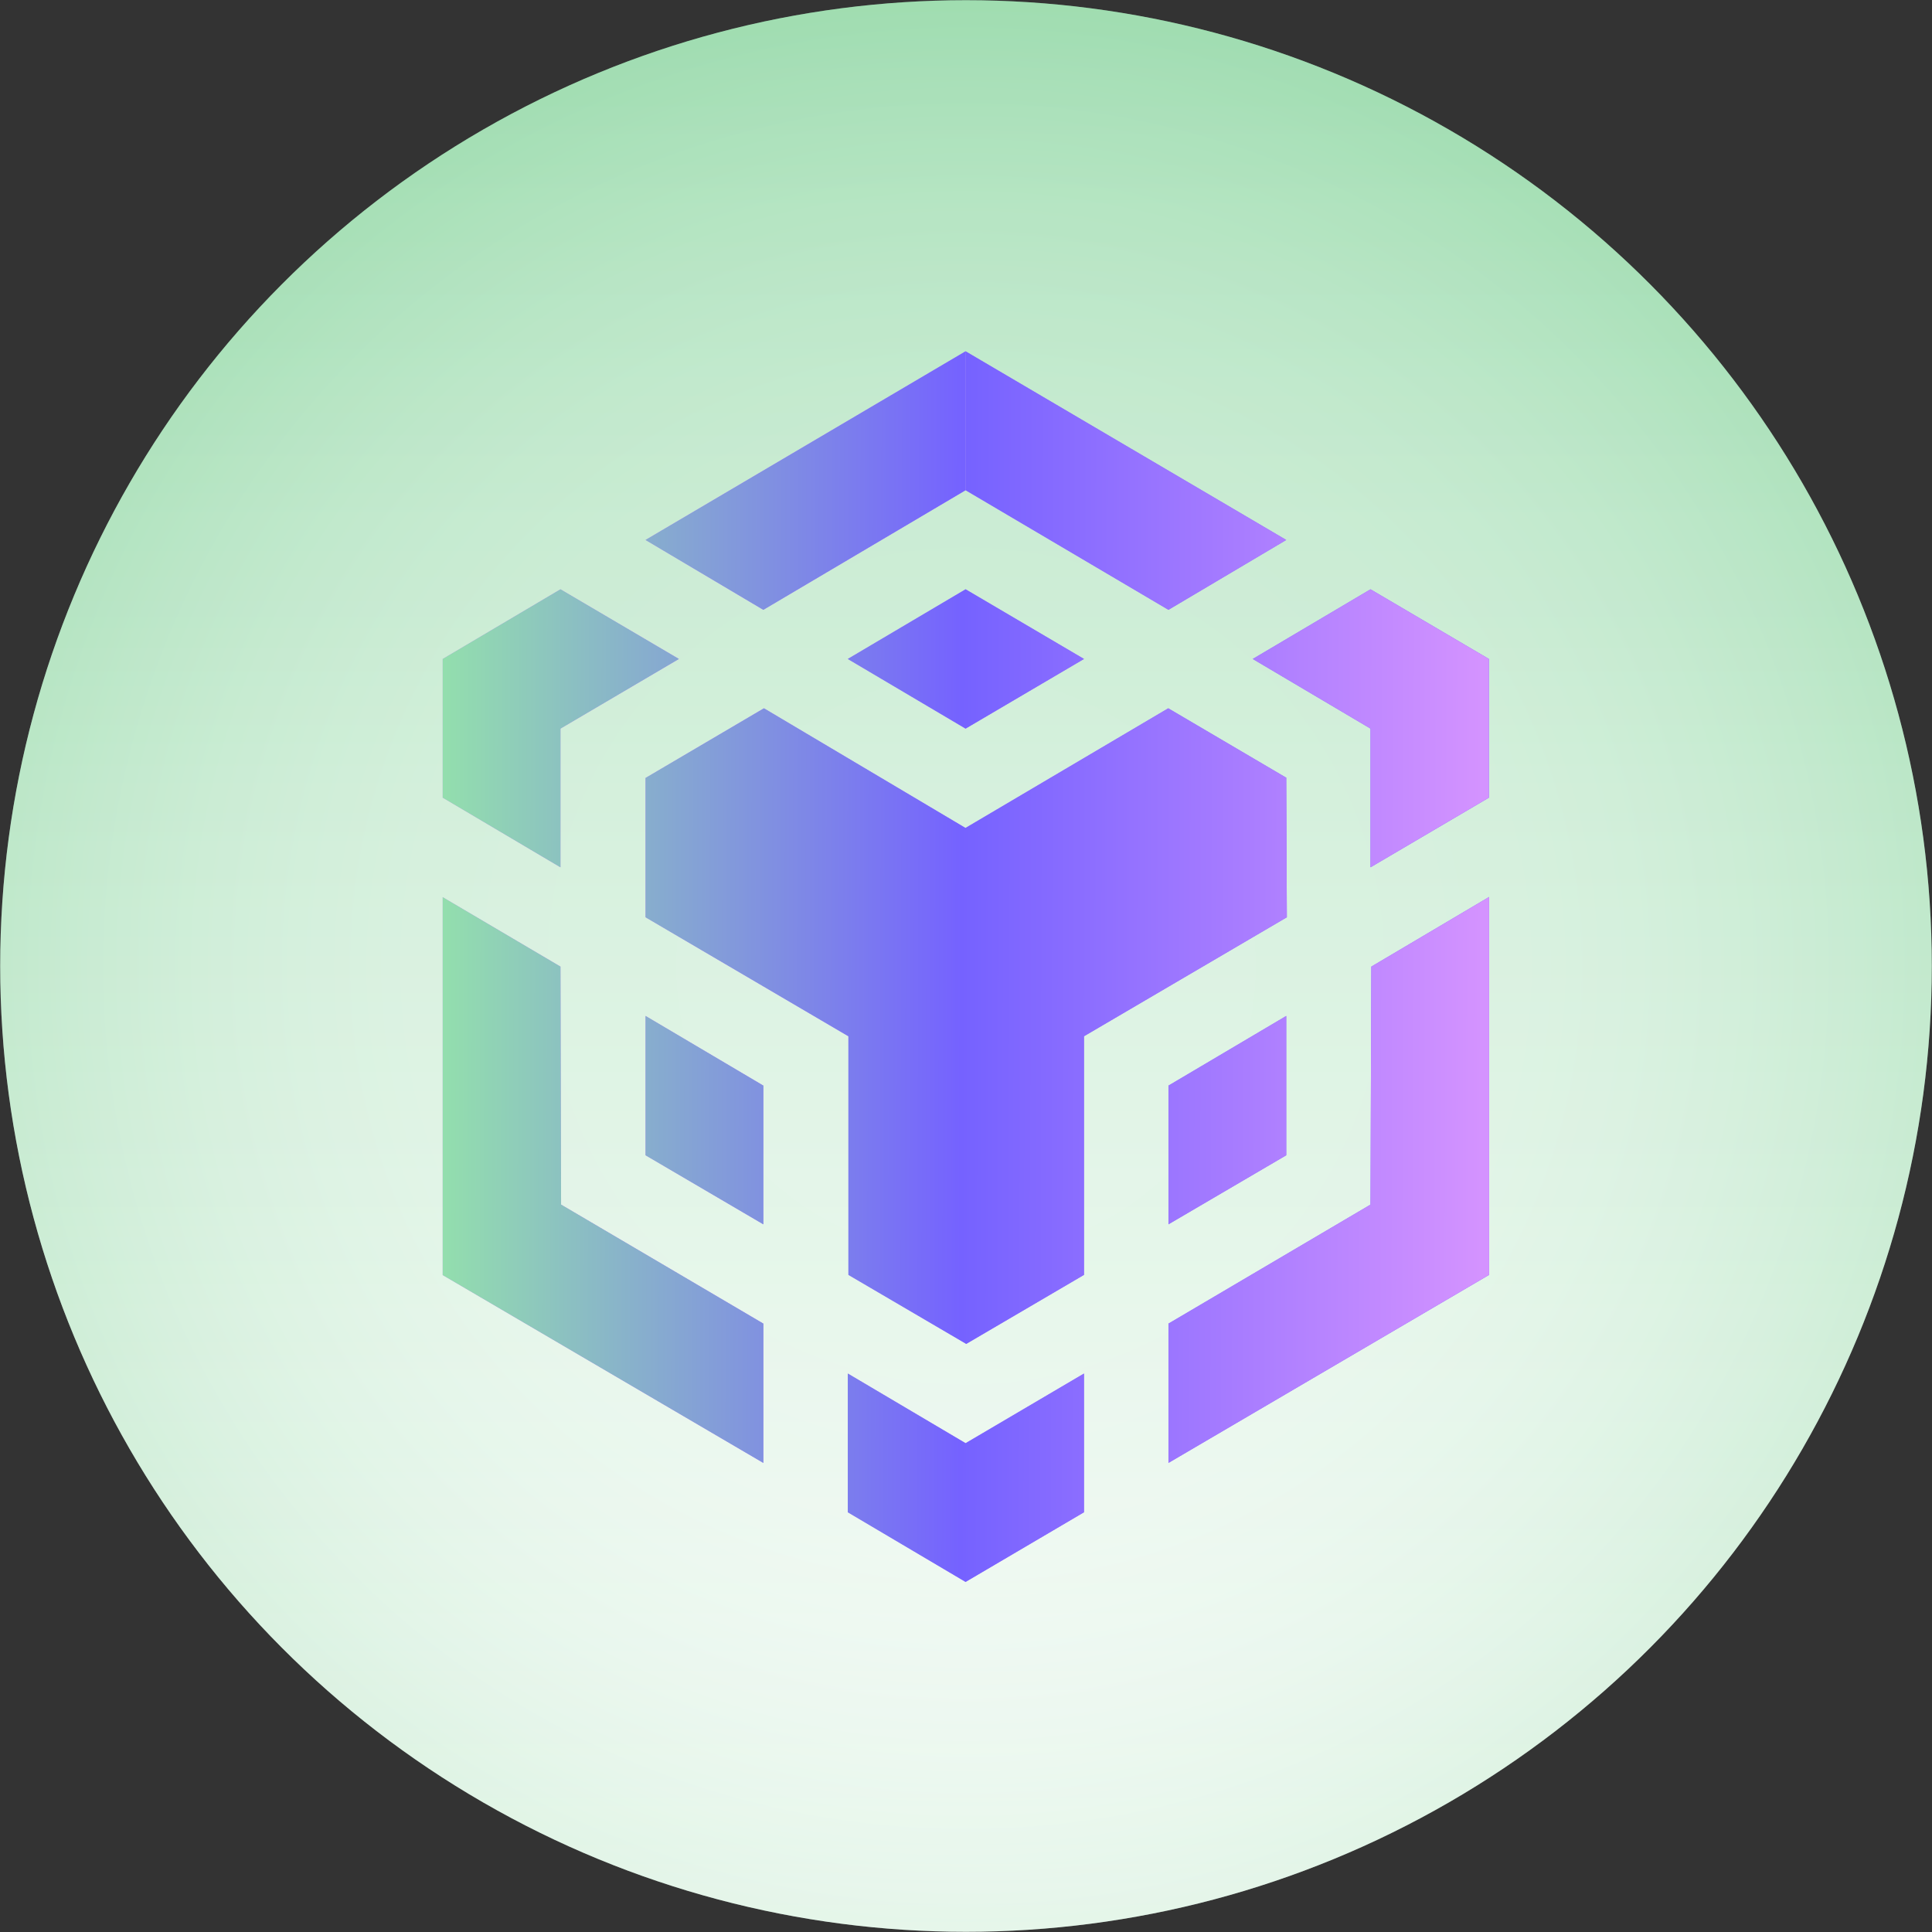 <?xml version="1.0" encoding="UTF-8"?>
<svg id="Layer_2" xmlns="http://www.w3.org/2000/svg" xmlns:xlink="http://www.w3.org/1999/xlink" version="1.1" viewBox="0 0 951.4 951.4">
  <rect x="0" y="0" width="951.4" height="951.4" fill="#333333" stroke="none"/>
  <!-- Generator: Adobe Illustrator 29.1.0, SVG Export Plug-In . SVG Version: 2.1.0 Build 142)  -->
  <defs>
    <style>
      .st0 {
        fill: none;
      }

      .st1 {
        fill: url(#linear-gradient2);
      }

      .st2 {
        fill: url(#linear-gradient1);
      }

      .st3 {
        fill: url(#linear-gradient9);
      }

      .st4 {
        fill: url(#linear-gradient3);
      }

      .st5 {
        fill: url(#linear-gradient6);
      }

      .st6 {
        fill: url(#linear-gradient8);
      }

      .st7 {
        fill: url(#linear-gradient7);
      }

      .st8 {
        fill: url(#linear-gradient5);
      }

      .st9 {
        fill: url(#linear-gradient4);
      }

      .st10 {
        fill: url(#linear-gradient18);
      }

      .st11 {
        fill: url(#linear-gradient13);
      }

      .st12 {
        fill: url(#linear-gradient12);
      }

      .st13 {
        fill: url(#linear-gradient15);
      }

      .st14 {
        fill: url(#linear-gradient16);
      }

      .st15 {
        fill: url(#linear-gradient11);
      }

      .st16 {
        fill: url(#linear-gradient10);
      }

      .st17 {
        fill: url(#linear-gradient17);
      }

      .st18 {
        fill: url(#linear-gradient14);
      }

      .st19 {
        fill: url(#linear-gradient19);
      }

      .st20 {
        fill: url(#linear-gradient22);
      }

      .st21 {
        fill: url(#linear-gradient21);
      }

      .st22 {
        fill: url(#linear-gradient20);
      }

      .st23 {
        fill: url(#radial-gradient);
      }

      .st24 {
        fill: url(#linear-gradient);
      }

      .st25 {
        opacity: .3;
      }
    </style>
    <linearGradient id="linear-gradient" x1="475.7" y1="1077.3" x2="475.7" y2="126.1" gradientTransform="translate(0 -126)" gradientUnits="userSpaceOnUse">
      <stop offset="0" stop-color="#fff"/>
      <stop offset="1" stop-color="#9bdbad"/>
    </linearGradient>
    <radialGradient id="radial-gradient" cx="475.7" cy="601.7" fx="475.7" fy="601.7" r="475.6" gradientTransform="translate(0 -126)" gradientUnits="userSpaceOnUse">
      <stop offset="0" stop-color="#fff"/>
      <stop offset=".4" stop-color="#fdfefd"/>
      <stop offset=".6" stop-color="#f6fbf7"/>
      <stop offset=".7" stop-color="#eaf7ee"/>
      <stop offset=".8" stop-color="#d9f1e0"/>
      <stop offset=".9" stop-color="#c3e9ce"/>
      <stop offset="1" stop-color="#a9e0b8"/>
      <stop offset="1" stop-color="#9bdbad"/>
    </radialGradient>
    <linearGradient id="linear-gradient1" x1="218" y1="372.9" x2="729" y2="372.9" gradientTransform="translate(0 954) scale(1 -1)" gradientUnits="userSpaceOnUse">
      <stop offset="0" stop-color="#d493ff"/>
      <stop offset="1" stop-color="#7562ff"/>
    </linearGradient>
    <linearGradient id="linear-gradient2" x1="218" y1="629.5" x2="729" y2="629.5" gradientTransform="translate(0 954) scale(1 -1)" gradientUnits="userSpaceOnUse">
      <stop offset="0" stop-color="#d493ff"/>
      <stop offset="1" stop-color="#7562ff"/>
    </linearGradient>
    <linearGradient id="linear-gradient3" x1="218" y1="595.3" x2="729" y2="595.3" gradientTransform="translate(0 954) scale(1 -1)" gradientUnits="userSpaceOnUse">
      <stop offset="0" stop-color="#d493ff"/>
      <stop offset="1" stop-color="#7562ff"/>
    </linearGradient>
    <linearGradient id="linear-gradient4" x1="218" y1="226.3" x2="729" y2="226.3" gradientTransform="translate(0 954) scale(1 -1)" gradientUnits="userSpaceOnUse">
      <stop offset="0" stop-color="#d493ff"/>
      <stop offset="1" stop-color="#7562ff"/>
    </linearGradient>
    <linearGradient id="linear-gradient5" x1="218" y1="402.4" x2="729" y2="402.4" gradientTransform="translate(0 954) scale(1 -1)" gradientUnits="userSpaceOnUse">
      <stop offset="0" stop-color="#d493ff"/>
      <stop offset="1" stop-color="#7562ff"/>
    </linearGradient>
    <linearGradient id="linear-gradient6" x1="218" y1="717.4" x2="729" y2="717.4" gradientTransform="translate(0 954) scale(1 -1)" gradientUnits="userSpaceOnUse">
      <stop offset="0" stop-color="#d493ff"/>
      <stop offset="1" stop-color="#7562ff"/>
    </linearGradient>
    <linearGradient id="linear-gradient7" x1="218" y1="372.9" x2="729" y2="372.9" gradientTransform="translate(0 954) scale(1 -1)" gradientUnits="userSpaceOnUse">
      <stop offset="0" stop-color="#d493ff"/>
      <stop offset="1" stop-color="#7562ff"/>
    </linearGradient>
    <linearGradient id="linear-gradient8" x1="218" y1="595.3" x2="729" y2="595.3" gradientTransform="translate(0 954) scale(1 -1)" gradientUnits="userSpaceOnUse">
      <stop offset="0" stop-color="#d493ff"/>
      <stop offset="1" stop-color="#7562ff"/>
    </linearGradient>
    <linearGradient id="linear-gradient9" x1="218" y1="402.4" x2="729" y2="402.4" gradientTransform="translate(0 954) scale(1 -1)" gradientUnits="userSpaceOnUse">
      <stop offset="0" stop-color="#d493ff"/>
      <stop offset="1" stop-color="#7562ff"/>
    </linearGradient>
    <linearGradient id="linear-gradient10" x1="218" y1="448.7" x2="729" y2="448.7" gradientTransform="translate(0 954) scale(1 -1)" gradientUnits="userSpaceOnUse">
      <stop offset="0" stop-color="#d493ff"/>
      <stop offset="1" stop-color="#7562ff"/>
    </linearGradient>
    <linearGradient id="linear-gradient11" x1="218" y1="717.4" x2="729" y2="717.4" gradientTransform="translate(0 954) scale(1 -1)" gradientUnits="userSpaceOnUse">
      <stop offset="0" stop-color="#d493ff"/>
      <stop offset="1" stop-color="#7562ff"/>
    </linearGradient>
    <linearGradient id="linear-gradient12" x1="216.8" y1="580.9" x2="729.8" y2="581.9" gradientUnits="userSpaceOnUse">
      <stop offset="0" stop-color="#93dfad"/>
      <stop offset=".5" stop-color="#7562ff"/>
      <stop offset="1" stop-color="#d493ff"/>
    </linearGradient>
    <linearGradient id="linear-gradient13" x1="217.3" y1="324" x2="730.3" y2="325" xlink:href="#linear-gradient12"/>
    <linearGradient id="linear-gradient14" x1="217.2" y1="358.5" x2="730.2" y2="359.5" xlink:href="#linear-gradient12"/>
    <linearGradient id="linear-gradient15" x1="216.5" y1="727.1" x2="729.5" y2="728.1" xlink:href="#linear-gradient12"/>
    <linearGradient id="linear-gradient16" x1="216.9" y1="551.3" x2="729.9" y2="552.3" xlink:href="#linear-gradient12"/>
    <linearGradient id="linear-gradient17" x1="217.5" y1="236.2" x2="730.5" y2="237.2" xlink:href="#linear-gradient12"/>
    <linearGradient id="linear-gradient18" x1="216.8" y1="580.2" x2="729.8" y2="581.2" xlink:href="#linear-gradient12"/>
    <linearGradient id="linear-gradient19" x1="217.2" y1="357.8" x2="730.2" y2="358.8" xlink:href="#linear-gradient12"/>
    <linearGradient id="linear-gradient20" x1="216.9" y1="550.8" x2="729.9" y2="551.8" xlink:href="#linear-gradient12"/>
    <linearGradient id="linear-gradient21" x1="217" y1="504.7" x2="730" y2="505.7" xlink:href="#linear-gradient12"/>
    <linearGradient id="linear-gradient22" x1="217.5" y1="236" x2="730.5" y2="237" xlink:href="#linear-gradient12"/>
  </defs>
  <circle class="st24" cx="475.7" cy="475.7" r="475.6"/>
  <g class="st25">
    <circle class="st23" cx="475.7" cy="475.7" r="475.6"/>
  </g>
  <rect class="st0" x="218" y="173" width="515.3" height="606"/>
  <g>
    <polygon class="st2" points="276 476 276 476 218 441.8 218 627.9 375.9 720.4 375.9 651.8 276.3 593.2 276 476"/>
    <polygon class="st1" points="417.5 324.5 417.5 324.5 475.5 358.8 533.8 324.5 475.5 290.2 475.5 290.2 417.5 324.5"/>
    <polygon class="st4" points="276 358.8 334.3 324.5 276 290.2 218 324.5 218 392.8 276 427.1 276 358.8"/>
    <polygon class="st9" points="417.5 676.4 417.5 744.7 475.5 779 533.8 744.7 533.8 676.4 475.5 710.7 417.5 676.4"/>
    <polygon class="st8" points="317.9 568.9 375.9 602.9 375.9 534.6 317.9 500.3 317.9 568.9"/>
    <polygon class="st5" points="475.5 241.4 475.5 173 317.9 265.9 375.9 300.3 475.5 241.4"/>
    <polygon class="st7" points="675.3 476 674.9 593.2 674.9 593.2 575.4 651.8 575.4 720.4 733.3 627.8 733.3 441.7 675.3 476"/>
    <polygon class="st6" points="674.9 358.8 674.9 427.1 733.2 392.8 733.2 324.5 674.9 290.2 616.9 324.5 674.9 358.8"/>
    <polygon class="st3" points="633.4 568.9 633.4 500.3 575.4 534.6 575.4 602.9 633.4 568.9"/>
    <polygon class="st16" points="533.8 510.3 633.7 451.7 633.4 383.1 633.6 383.1 575.3 348.8 475.5 407.7 475.5 407.7 475.4 407.7 376.2 348.8 317.9 383.1 317.9 451.7 417.8 510.3 417.8 627.8 475.5 661.6 475.5 661.6 475.8 661.8 533.8 627.8 533.8 627.8 533.8 510.3"/>
    <polygon class="st15" points="633.4 265.9 475.5 173 475.5 241.4 575.4 300.3 633.4 265.9"/>
  </g>
  <g>
    <polygon class="st12" points="276 476 276 476 218 441.8 218 627.9 375.9 720.4 375.9 651.8 276.3 593.2 276 476"/>
    <polygon class="st11" points="417.5 324.5 417.5 324.5 475.5 358.8 533.8 324.5 475.5 290.2 475.5 290.2 417.5 324.5"/>
    <polygon class="st18" points="276 358.8 334.3 324.5 276 290.2 218 324.5 218 392.8 276 427.1 276 358.8"/>
    <polygon class="st13" points="417.5 676.4 417.5 744.7 475.5 779 533.8 744.7 533.8 676.4 475.5 710.7 417.5 676.4"/>
    <polygon class="st14" points="317.9 568.9 375.9 602.9 375.9 534.6 317.9 500.3 317.9 568.9"/>
    <polygon class="st17" points="475.5 241.4 475.5 173 317.9 265.9 375.9 300.3 475.5 241.4"/>
    <polygon class="st10" points="675.3 476 674.9 593.2 674.9 593.2 575.4 651.8 575.4 720.4 733.3 627.8 733.3 441.7 675.3 476"/>
    <polygon class="st19" points="674.9 358.8 674.9 427.1 733.2 392.8 733.2 324.5 674.9 290.2 616.9 324.5 674.9 358.8"/>
    <polygon class="st22" points="633.4 568.9 633.4 500.3 575.4 534.6 575.4 602.9 633.4 568.9"/>
    <polygon class="st21" points="533.8 510.3 633.7 451.7 633.4 383.1 633.6 383.1 575.3 348.8 475.5 407.7 475.5 407.7 475.4 407.7 376.2 348.8 317.9 383.1 317.9 451.7 417.8 510.3 417.8 627.8 475.5 661.6 475.5 661.6 475.8 661.8 533.8 627.8 533.8 627.8 533.8 510.3"/>
    <polygon class="st20" points="633.4 265.9 475.5 173 475.5 241.4 575.4 300.3 633.4 265.9"/>
  </g>
</svg>